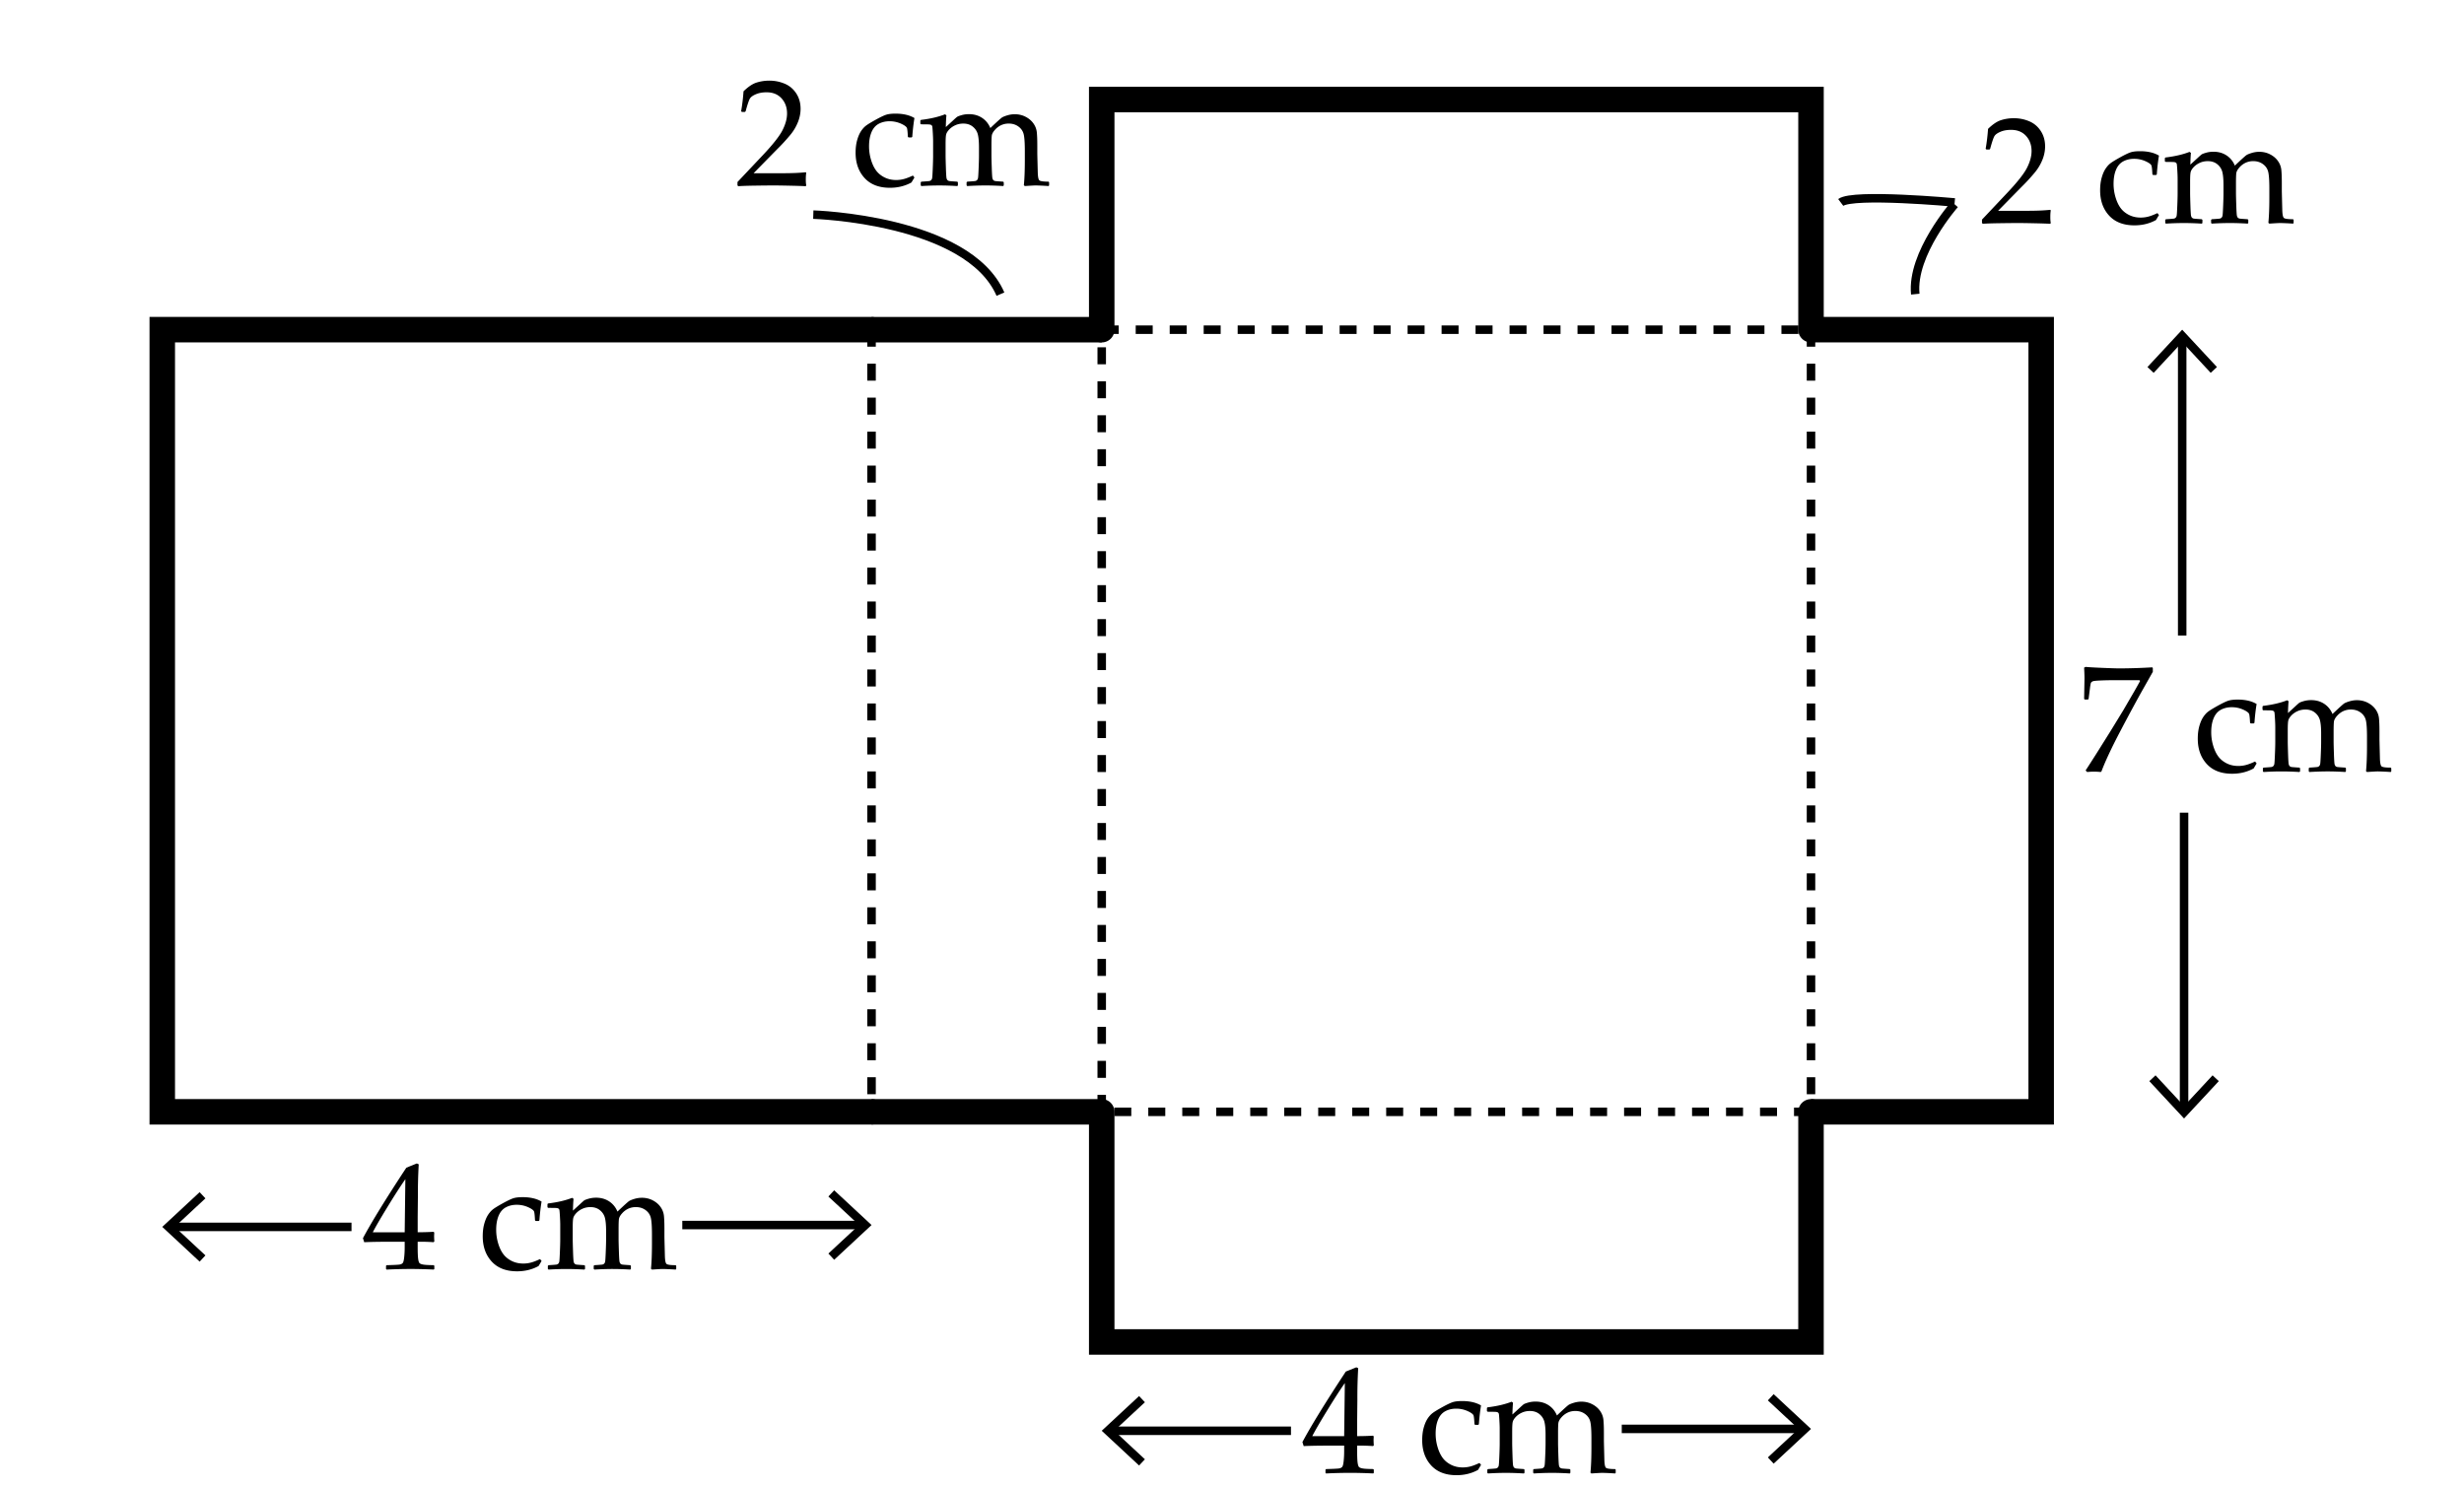 <svg xmlns="http://www.w3.org/2000/svg" width="290.004" height="175" viewBox="0 0 290.004 175"><path fill="#FFF" d="M0 0h290.004v175H0z"/><path fill="#FFF" stroke="#000" stroke-miterlimit="10" stroke-dasharray="2" d="M129.669 130.882V38.811"/><path fill="none" stroke="#000" stroke-miterlimit="10" stroke-dasharray="2" d="M213.149 130.882h-83.48m83.48-92.071v92.071m-83.48-92.071h83.48"/><path fill="none" stroke="#000" stroke-width="3" stroke-linecap="round" stroke-miterlimit="10" d="M102.578 130.882h-83.48V38.81h83.48"/><path fill="none" stroke="#000" stroke-miterlimit="10" stroke-dasharray="2" d="M102.578 38.81v92.072"/><path fill="none" stroke="#000" stroke-width="3" stroke-linecap="round" stroke-miterlimit="10" d="M129.669 130.882v27.092h83.479v-27.092m.001-92.071V11.719h-83.48v27.092"/><path d="M233.378 26.343l-.105-.088v-.404l2.944-3.12c1.213-1.283 1.998-2.276 2.355-2.979s.536-1.359.536-1.969c0-.715-.217-1.31-.65-1.784s-1.02-.712-1.758-.712c-.475 0-.888.073-1.239.22s-.588.311-.708.492-.294.691-.522 1.529l-.079.07h-.36l-.088-.079c.135-.791.229-1.573.281-2.347.551-.539 1.064-.884 1.542-1.032.478-.15.978-.225 1.499-.225.621 0 1.216.117 1.784.352s1.025.614 1.371 1.139.519 1.132.519 1.823c0 .516-.101 1.032-.304 1.552a5.658 5.658 0 0 1-.887 1.502 22.81 22.81 0 0 1-1.596 1.736l-2.742 2.795h3.472c1.066 0 1.954-.038 2.663-.114l.062.07c-.035.199-.053.46-.053.782 0 .293.018.524.053.694l-.062.097c-.422-.023-1.069-.044-1.942-.062s-1.45-.026-1.731-.026c-.568 0-1.333.007-2.294.021s-1.615.037-1.961.067zm20.725-1.029l-.352.589c-.756.416-1.6.624-2.531.624-1.289 0-2.285-.384-2.988-1.151s-1.055-1.758-1.055-2.971c0-.551.06-1.041.18-1.473.12-.43.273-.786.457-1.067.186-.281.389-.504.611-.668s.599-.393 1.129-.686.931-.484 1.2-.575.642-.137 1.116-.137c.908 0 1.652.173 2.232.519-.111.662-.196 1.4-.255 2.215l-.079.07h-.36l-.079-.079c-.023-.492-.056-.823-.097-.993s-.274-.352-.698-.545c-.426-.193-.878-.29-1.358-.29s-.908.102-1.283.303c-.375.203-.658.534-.849.994s-.285 1.009-.285 1.647c0 .539.076 1.065.229 1.577.152.514.353.938.602 1.275s.579.607.989.813.867.308 1.371.308c.316 0 .625-.041.927-.123s.649-.217 1.042-.404l.184.228zm3.594-7.435l.167.114c-.035.387-.059.85-.07 1.389l.835-.765c.234-.217.39-.356.466-.417.076-.063.255-.134.536-.216s.577-.123.888-.123c.586 0 1.099.146 1.538.435.439.291.765.69.976 1.2.791-.75 1.253-1.166 1.384-1.248.133-.082.342-.165.629-.251.287-.084.574-.127.861-.127.463 0 .888.1 1.274.299s.694.46.923.782.361.671.4 1.046c.037.375.057.891.057 1.547v.923c0 .1.018.829.053 2.188.012.557.073.888.185.993s.472.158 1.081.158l.07.07v.378l-.07.07a29.102 29.102 0 0 0-1.512-.07c-.146 0-.571.023-1.274.07l-.114-.097c.076-.762.114-1.755.114-2.979v-1.055c0-.932-.044-1.583-.132-1.955s-.293-.678-.615-.914c-.322-.238-.706-.356-1.151-.356-.316 0-.612.063-.888.188a2.23 2.23 0 0 0-.742.563c-.221.25-.342.481-.365.695s-.035.607-.035 1.182v1.099c0 .258.012.741.035 1.45s.049 1.122.074 1.239c.027.117.067.201.123.251s.12.082.193.096c.073.016.389.04.945.075l.079.07v.369l-.07.079a33.073 33.073 0 0 0-2.118-.07 35.3 35.3 0 0 0-2.109.07l-.079-.079v-.369l.079-.07c.568-.035.889-.062.963-.079a.416.416 0 0 0 .193-.109.473.473 0 0 0 .113-.256c.021-.113.045-.492.07-1.133.027-.643.04-1.127.04-1.455v-1.002c0-.662-.046-1.172-.136-1.529-.092-.357-.286-.659-.585-.905s-.674-.369-1.125-.369c-.352 0-.673.069-.962.206a2.314 2.314 0 0 0-.713.51c-.184.203-.299.392-.342.567-.045.176-.066.557-.066 1.143v1.301c0 .258.012.741.035 1.45s.049 1.122.074 1.239c.027.117.067.201.123.251s.12.082.193.096c.073.016.389.04.945.075l.079.07v.369l-.07.079a33.073 33.073 0 0 0-2.118-.07c-.674 0-1.377.023-2.109.07l-.079-.079v-.369l.079-.07c.568-.035.889-.062.963-.079a.416.416 0 0 0 .193-.109.473.473 0 0 0 .113-.256c.021-.113.045-.492.07-1.133.027-.643.04-1.127.04-1.455v-1.731c0-.234-.012-.554-.035-.958s-.043-.653-.058-.747-.06-.163-.136-.206c-.076-.045-.229-.066-.457-.066l-.738-.009-.079-.07v-.378l.07-.07c1.12-.137 2.064-.356 2.831-.661zM86.903 21.92l-.105-.088v-.404l2.944-3.12c1.213-1.283 1.998-2.276 2.355-2.979s.536-1.359.536-1.969c0-.715-.217-1.31-.65-1.784s-1.02-.712-1.758-.712c-.475 0-.888.073-1.239.22s-.588.311-.708.492-.294.691-.522 1.529l-.079.07h-.36l-.088-.079c.135-.791.229-1.573.281-2.347.551-.539 1.064-.884 1.542-1.032.478-.15.978-.225 1.499-.225.621 0 1.216.117 1.784.352s1.025.614 1.371 1.139.519 1.132.519 1.823c0 .516-.101 1.032-.304 1.552a5.658 5.658 0 0 1-.887 1.502 22.81 22.81 0 0 1-1.596 1.736l-2.742 2.795h3.472c1.066 0 1.954-.038 2.663-.114l.062.07c-.035.199-.053.46-.053.782 0 .293.018.524.053.694l-.062.097c-.422-.023-1.069-.044-1.942-.062s-1.45-.026-1.731-.026c-.568 0-1.333.007-2.294.021s-1.615.038-1.961.067zm20.724-1.028l-.352.589c-.756.416-1.6.624-2.531.624-1.289 0-2.285-.384-2.988-1.151s-1.055-1.758-1.055-2.971c0-.551.06-1.041.18-1.473.12-.43.273-.786.457-1.067.186-.281.389-.504.611-.668s.599-.393 1.129-.686.931-.484 1.2-.575.642-.137 1.116-.137c.908 0 1.652.173 2.232.519-.111.662-.196 1.4-.255 2.215l-.079.07h-.36l-.079-.079c-.023-.492-.056-.823-.097-.993s-.274-.352-.698-.545c-.426-.193-.878-.29-1.358-.29s-.908.102-1.283.303c-.375.203-.658.534-.849.994s-.285 1.009-.285 1.647c0 .539.076 1.065.229 1.577.152.514.353.938.602 1.275s.579.607.989.813.867.308 1.371.308c.316 0 .625-.041.927-.123s.649-.217 1.042-.404l.184.228zm3.595-7.436l.167.114c-.035.387-.059.85-.07 1.389l.835-.765c.234-.217.39-.356.466-.417.076-.063.255-.134.536-.216s.577-.123.888-.123c.586 0 1.099.146 1.538.435.439.291.765.69.976 1.2.791-.75 1.253-1.166 1.384-1.248.133-.082.342-.165.629-.251.287-.084.574-.127.861-.127.463 0 .888.1 1.274.299s.694.46.923.782.361.671.4 1.046c.037.375.057.891.057 1.547v.923c0 .1.018.829.053 2.188.012.557.073.888.185.993s.472.158 1.081.158l.07.07v.378l-.07.07a29.102 29.102 0 0 0-1.512-.07c-.146 0-.571.023-1.274.07l-.114-.097c.076-.762.114-1.755.114-2.979V17.77c0-.932-.044-1.583-.132-1.955s-.293-.678-.615-.914c-.322-.238-.706-.356-1.151-.356-.316 0-.612.063-.888.188a2.23 2.23 0 0 0-.742.563c-.221.25-.342.481-.365.695s-.035.607-.035 1.182v1.099c0 .258.012.741.035 1.45s.049 1.122.074 1.239c.027.117.067.201.123.251s.12.082.193.096c.073.016.389.04.945.075l.079.07v.369l-.07.079a33.073 33.073 0 0 0-2.118-.07 35.3 35.3 0 0 0-2.109.07l-.079-.079v-.369l.079-.07c.568-.035.889-.062.963-.079a.416.416 0 0 0 .193-.109.473.473 0 0 0 .113-.256c.021-.113.045-.492.07-1.133.027-.643.04-1.127.04-1.455V17.35c0-.662-.046-1.172-.136-1.529-.092-.357-.286-.659-.585-.905s-.674-.369-1.125-.369c-.352 0-.673.069-.962.206a2.314 2.314 0 0 0-.713.51c-.184.203-.299.392-.342.567-.045.176-.066.557-.066 1.143v1.301c0 .258.012.741.035 1.45s.049 1.122.074 1.239c.027.117.067.201.123.251s.12.082.193.096c.073.016.389.04.945.075l.079.07v.369l-.07.079a33.073 33.073 0 0 0-2.118-.07c-.674 0-1.377.023-2.109.07l-.079-.079v-.369l.079-.07c.568-.035.889-.062.963-.079a.416.416 0 0 0 .193-.109.473.473 0 0 0 .113-.256c.021-.113.045-.492.07-1.133.027-.643.04-1.127.04-1.455V16.62c0-.234-.012-.554-.035-.958s-.043-.653-.058-.747-.06-.163-.136-.206c-.076-.045-.229-.066-.457-.066l-.738-.009-.079-.07v-.378l.07-.07c1.12-.136 2.064-.355 2.831-.66zM45.504 149.454l-.07-.07v-.378l.07-.07c.867-.023 1.381-.05 1.542-.079s.28-.091.356-.185.133-.322.171-.686.058-.75.058-1.16v-.65h-1.925c-1.119 0-2.065.018-2.839.053l-.149-.475c1.02-1.91 2.722-4.676 5.106-8.297l1.239-.501.22.105a59.215 59.215 0 0 0-.097 3.7l-.026 2.479v1.819a33.189 33.189 0 0 0 1.872-.053l.079.088c-.012.223-.018.384-.018.483.006.193.015.384.026.571l-.088.079a23.924 23.924 0 0 0-1.424-.053h-.448v.589c0 .656.018 1.122.053 1.397s.091.452.167.532c.076.078.229.138.461.176s.632.06 1.2.065l.079.07v.378l-.07.07a58.522 58.522 0 0 0-2.593-.07 56.14 56.14 0 0 0-2.952.073zm-1.626-4.394h3.753l.079-6.249c-.563.803-1.271 1.904-2.127 3.305s-1.423 2.381-1.705 2.944zm19.864 3.383l-.352.589c-.756.416-1.6.624-2.531.624-1.289 0-2.285-.384-2.988-1.151s-1.055-1.758-1.055-2.971c0-.551.06-1.041.18-1.473.12-.43.273-.786.457-1.067.186-.281.389-.504.611-.668s.599-.393 1.129-.686.931-.484 1.2-.575.642-.137 1.116-.137c.908 0 1.652.173 2.232.519-.111.662-.196 1.4-.255 2.215l-.079.07h-.36l-.079-.079c-.023-.492-.056-.823-.097-.993s-.274-.352-.698-.545c-.426-.193-.878-.29-1.358-.29s-.908.102-1.283.303c-.375.203-.658.534-.849.994s-.285 1.009-.285 1.647c0 .539.076 1.065.229 1.577.152.514.353.938.602 1.275s.579.607.989.813.867.308 1.371.308c.316 0 .625-.041.927-.123s.649-.217 1.042-.404l.184.228zm3.594-7.435l.167.114c-.035.387-.059.85-.07 1.389l.835-.765c.234-.217.39-.356.466-.417.076-.063.255-.134.536-.216s.577-.123.888-.123c.586 0 1.099.146 1.538.435.439.291.765.69.976 1.2.791-.75 1.253-1.166 1.384-1.248.133-.082.342-.165.629-.251.287-.084.574-.127.861-.127.463 0 .888.1 1.274.299s.694.46.923.782.361.671.4 1.046c.037.375.057.891.057 1.547v.923c0 .1.018.829.053 2.188.012.557.073.888.185.993s.472.158 1.081.158l.07.07v.378l-.07.07a29.102 29.102 0 0 0-1.512-.07c-.146 0-.571.023-1.274.07l-.114-.097c.076-.762.114-1.755.114-2.979v-1.055c0-.932-.044-1.583-.132-1.955s-.293-.678-.615-.914c-.322-.238-.706-.356-1.151-.356-.316 0-.612.063-.888.188a2.23 2.23 0 0 0-.742.563c-.221.25-.342.481-.365.695s-.035.607-.035 1.182v1.099c0 .258.012.741.035 1.45s.049 1.122.074 1.239c.027.117.067.201.123.251s.12.082.193.096c.073.016.389.04.945.075l.079.07v.369l-.07.079a33.073 33.073 0 0 0-2.118-.07 35.3 35.3 0 0 0-2.109.07l-.079-.079v-.369l.079-.07c.568-.035.889-.062.963-.079a.416.416 0 0 0 .193-.109.473.473 0 0 0 .113-.256c.021-.113.045-.492.07-1.133.027-.643.04-1.127.04-1.455v-1.002c0-.662-.046-1.172-.136-1.529-.092-.357-.286-.659-.585-.905s-.674-.369-1.125-.369c-.352 0-.673.069-.962.206a2.314 2.314 0 0 0-.713.51c-.184.203-.299.392-.342.567-.045.176-.066.557-.066 1.143v1.301c0 .258.012.741.035 1.45s.049 1.122.074 1.239c.027.117.067.201.123.251s.12.082.193.096c.073.016.389.04.945.075l.079.07v.369l-.07.079a33.073 33.073 0 0 0-2.118-.07c-.674 0-1.377.023-2.109.07l-.079-.079v-.369l.079-.07c.568-.035.889-.062.963-.079a.416.416 0 0 0 .193-.109.473.473 0 0 0 .113-.256c.021-.113.045-.492.07-1.133.027-.643.04-1.127.04-1.455v-1.731c0-.234-.012-.554-.035-.958s-.043-.653-.058-.747-.06-.163-.136-.206c-.076-.045-.229-.066-.457-.066l-.738-.009-.079-.07v-.378l.07-.07c1.12-.137 2.064-.356 2.831-.661zM245.653 90.88l-.185-.185c.211-.316.647-.996 1.31-2.039l1.608-2.566 1.512-2.47 1.318-2.268c.281-.492.504-.891.668-1.195l-.088-.088h-2.725c-.686 0-1.295.012-1.828.035s-.847.057-.94.102c-.094.043-.16.098-.198.162s-.08.287-.127.668l-.158 1.239-.079.07h-.369l-.079-.07.044-2.408c0-.275-.015-.7-.044-1.274l.176-.088c.322.035.977.073 1.965.114.986.041 1.647.062 1.981.062 1.189 0 2.487-.041 3.894-.123l.07.07v.457l-1.266 2.241c-.768 1.371-1.644 2.996-2.628 4.874s-1.702 3.414-2.153 4.609l-.088.07a9.582 9.582 0 0 0-.756-.044 8.638 8.638 0 0 0-.835.045zm19.943-1.011l-.352.589c-.756.416-1.6.624-2.531.624-1.289 0-2.285-.384-2.988-1.151s-1.055-1.758-1.055-2.971c0-.551.06-1.041.18-1.473.12-.43.273-.786.457-1.067.186-.281.389-.504.611-.668s.599-.393 1.129-.686.931-.484 1.2-.575.642-.137 1.116-.137c.908 0 1.652.173 2.232.519-.111.662-.196 1.4-.255 2.215l-.079.07h-.36l-.079-.079c-.023-.492-.056-.823-.097-.993s-.274-.352-.698-.545c-.426-.193-.878-.29-1.358-.29s-.908.102-1.283.303c-.375.203-.658.534-.849.994s-.285 1.009-.285 1.647c0 .539.076 1.065.229 1.577.152.514.353.938.602 1.275s.579.607.989.813.867.308 1.371.308c.316 0 .625-.041.927-.123s.649-.217 1.042-.404l.184.228zm3.594-7.435l.167.114c-.035.387-.059.85-.07 1.389l.835-.765c.234-.217.39-.356.466-.417.076-.063.255-.134.536-.216s.577-.123.888-.123c.586 0 1.099.146 1.538.435.439.291.765.69.976 1.2.791-.75 1.253-1.166 1.384-1.248.133-.082.342-.165.629-.251.287-.084.574-.127.861-.127.463 0 .888.1 1.274.299s.694.46.923.782.361.671.4 1.046c.037.375.057.891.057 1.547v.923c0 .1.018.829.053 2.188.012.557.073.888.185.993s.472.158 1.081.158l.07.07v.378l-.07.07a29.102 29.102 0 0 0-1.512-.07c-.146 0-.571.023-1.274.07l-.114-.097c.076-.762.114-1.755.114-2.979v-1.055c0-.932-.044-1.583-.132-1.955s-.293-.678-.615-.914c-.322-.238-.706-.356-1.151-.356-.316 0-.612.063-.888.188a2.23 2.23 0 0 0-.742.563c-.221.25-.342.481-.365.695s-.035.607-.035 1.182v1.099c0 .258.012.741.035 1.45s.049 1.122.074 1.239c.027.117.067.201.123.251s.12.082.193.096c.073.016.389.04.945.075l.079.07v.369l-.07.079a33.073 33.073 0 0 0-2.118-.07 35.3 35.3 0 0 0-2.109.07l-.079-.079v-.369l.079-.07c.568-.035.889-.062.963-.079a.416.416 0 0 0 .193-.109.473.473 0 0 0 .113-.256c.021-.113.045-.492.07-1.133.027-.643.04-1.127.04-1.455v-1.002c0-.662-.046-1.172-.136-1.529-.092-.357-.286-.659-.585-.905s-.674-.369-1.125-.369c-.352 0-.673.069-.962.206a2.314 2.314 0 0 0-.713.51c-.184.203-.299.392-.342.567-.045.176-.066.557-.066 1.143v1.301c0 .258.012.741.035 1.45s.049 1.122.074 1.239c.027.117.067.201.123.251s.12.082.193.096c.073.016.389.04.945.075l.079.07v.369l-.07.079a33.073 33.073 0 0 0-2.118-.07c-.674 0-1.377.023-2.109.07l-.079-.079v-.369l.079-.07c.568-.035.889-.062.963-.079a.416.416 0 0 0 .193-.109.473.473 0 0 0 .113-.256c.021-.113.045-.492.07-1.133.027-.643.04-1.127.04-1.455v-1.731c0-.234-.012-.554-.035-.958s-.043-.653-.058-.747-.06-.163-.136-.206c-.076-.045-.229-.066-.457-.066l-.738-.009-.079-.07v-.378l.07-.07c1.12-.137 2.064-.357 2.831-.661z"/><path fill="#FFF" stroke="#000" stroke-width="3" stroke-miterlimit="10" d="M102.578 130.882h27.091m0-92.071h-27.091"/><path fill="none" stroke="#000" stroke-width="3" stroke-miterlimit="10" d="M213.149 130.882h27.092V38.81h-27.092"/><path fill="none" stroke="#000" stroke-miterlimit="10" d="M95.722 25.265s18.214.55 22.026 9.361m112.307-10.794s-11.938-1.103-13.407 0m13.407.22s-5.114 5.798-4.634 10.574M80.304 144.207h21.189"/><path d="M98.18 148.297l-.682-.733 3.611-3.356-3.611-3.357.682-.733 4.398 4.09z"/><path fill="none" stroke="#000" stroke-miterlimit="10" d="M41.372 144.428h-21.19"/><path d="M23.496 140.338l.682.732-3.612 3.357 3.612 3.357-.682.733-4.398-4.09zm132.58 33.116l-.07-.07v-.378l.07-.07c.867-.023 1.381-.05 1.542-.079s.28-.091.356-.185.133-.322.171-.686.058-.75.058-1.16v-.65h-1.925c-1.119 0-2.065.018-2.839.053l-.149-.475c1.02-1.91 2.722-4.676 5.106-8.297l1.239-.501.22.105a59.215 59.215 0 0 0-.097 3.7l-.026 2.479v1.819a33.189 33.189 0 0 0 1.872-.053l.079.088c-.012.223-.018.384-.018.483.006.193.015.384.026.571l-.088.079a23.924 23.924 0 0 0-1.424-.053h-.448v.589c0 .656.018 1.122.053 1.397s.091.452.167.532c.076.078.229.138.461.176s.632.06 1.2.065l.079.07v.378l-.07.07a58.522 58.522 0 0 0-2.593-.07 56.14 56.14 0 0 0-2.952.073zm-1.626-4.394h3.753l.079-6.249c-.563.803-1.271 1.904-2.127 3.305s-1.424 2.381-1.705 2.944zm19.863 3.383l-.352.589c-.756.416-1.6.624-2.531.624-1.289 0-2.285-.384-2.988-1.151s-1.055-1.758-1.055-2.971c0-.551.06-1.041.18-1.473.12-.43.273-.786.457-1.067.186-.281.389-.504.611-.668s.599-.393 1.129-.686.931-.484 1.2-.575.642-.137 1.116-.137c.908 0 1.652.173 2.232.519-.111.662-.196 1.4-.255 2.215l-.079.07h-.36l-.079-.079c-.023-.492-.056-.823-.097-.993s-.274-.352-.698-.545c-.426-.193-.878-.29-1.358-.29s-.908.102-1.283.303c-.375.203-.658.534-.849.994s-.285 1.009-.285 1.647c0 .539.076 1.065.229 1.577.152.514.353.938.602 1.275s.579.607.989.813.867.308 1.371.308c.316 0 .625-.041.927-.123s.649-.217 1.042-.404l.184.228zm3.595-7.435l.167.114c-.035.387-.059.85-.07 1.389l.835-.765c.234-.217.39-.356.466-.417.076-.063.255-.134.536-.216s.577-.123.888-.123c.586 0 1.099.146 1.538.435.439.291.765.69.976 1.2.791-.75 1.253-1.166 1.384-1.248.133-.082.342-.165.629-.251.287-.084.574-.127.861-.127.463 0 .888.1 1.274.299s.694.46.923.782.361.671.4 1.046c.037.375.057.891.057 1.547v.923c0 .1.018.829.053 2.188.012.557.073.888.185.993s.472.158 1.081.158l.07.07v.378l-.07.07a29.102 29.102 0 0 0-1.512-.07c-.146 0-.571.023-1.274.07l-.114-.097c.076-.762.114-1.755.114-2.979v-1.055c0-.932-.044-1.583-.132-1.955s-.293-.678-.615-.914c-.322-.238-.706-.356-1.151-.356-.316 0-.612.063-.888.188a2.23 2.23 0 0 0-.742.563c-.221.25-.342.481-.365.695s-.035.607-.035 1.182v1.099c0 .258.012.741.035 1.45s.049 1.122.074 1.239c.027.117.067.201.123.251s.12.082.193.096c.073.016.389.04.945.075l.079.07v.369l-.07.079a33.073 33.073 0 0 0-2.118-.07 35.3 35.3 0 0 0-2.109.07l-.079-.079v-.369l.079-.07c.568-.035.889-.062.963-.079a.416.416 0 0 0 .193-.109.473.473 0 0 0 .113-.256c.021-.113.045-.492.07-1.133.027-.643.04-1.127.04-1.455v-1.002c0-.662-.046-1.172-.136-1.529-.092-.357-.286-.659-.585-.905s-.674-.369-1.125-.369c-.352 0-.673.069-.962.206a2.314 2.314 0 0 0-.713.51c-.184.203-.299.392-.342.567-.045.176-.066.557-.066 1.143v1.301c0 .258.012.741.035 1.45s.049 1.122.074 1.239c.027.117.067.201.123.251s.12.082.193.096c.073.016.389.04.945.075l.079.07v.369l-.07.079a33.073 33.073 0 0 0-2.118-.07c-.674 0-1.377.023-2.109.07l-.079-.079v-.369l.079-.07c.568-.035.889-.062.963-.079a.416.416 0 0 0 .193-.109.473.473 0 0 0 .113-.256c.021-.113.045-.492.07-1.133.027-.643.04-1.127.04-1.455v-1.731c0-.234-.012-.554-.035-.958s-.043-.653-.058-.747-.06-.163-.136-.206c-.076-.045-.229-.066-.457-.066l-.738-.009-.079-.07v-.378l.07-.07c1.12-.137 2.064-.356 2.831-.661z"/><path fill="none" stroke="#000" stroke-miterlimit="10" d="M190.875 168.207h21.189"/><path d="M208.752 172.297l-.683-.733 3.613-3.356-3.613-3.357.683-.733 4.397 4.09z"/><path fill="none" stroke="#000" stroke-miterlimit="10" d="M151.943 168.428h-21.189"/><path d="M134.067 164.338l.683.732-3.612 3.357 3.612 3.357-.683.733-4.398-4.09z"/><path fill="none" stroke="#000" stroke-miterlimit="10" d="M256.836 74.811V39.895"/><path d="M260.926 43.208l-.733.683-3.356-3.612-3.358 3.612-.732-.683 4.09-4.397z"/><path fill="none" stroke="#000" stroke-miterlimit="10" d="M257.057 95.667v34.915"/><path d="M252.967 127.27l.732-.683 3.357 3.612 3.357-3.612.733.683-4.09 4.397z"/></svg>